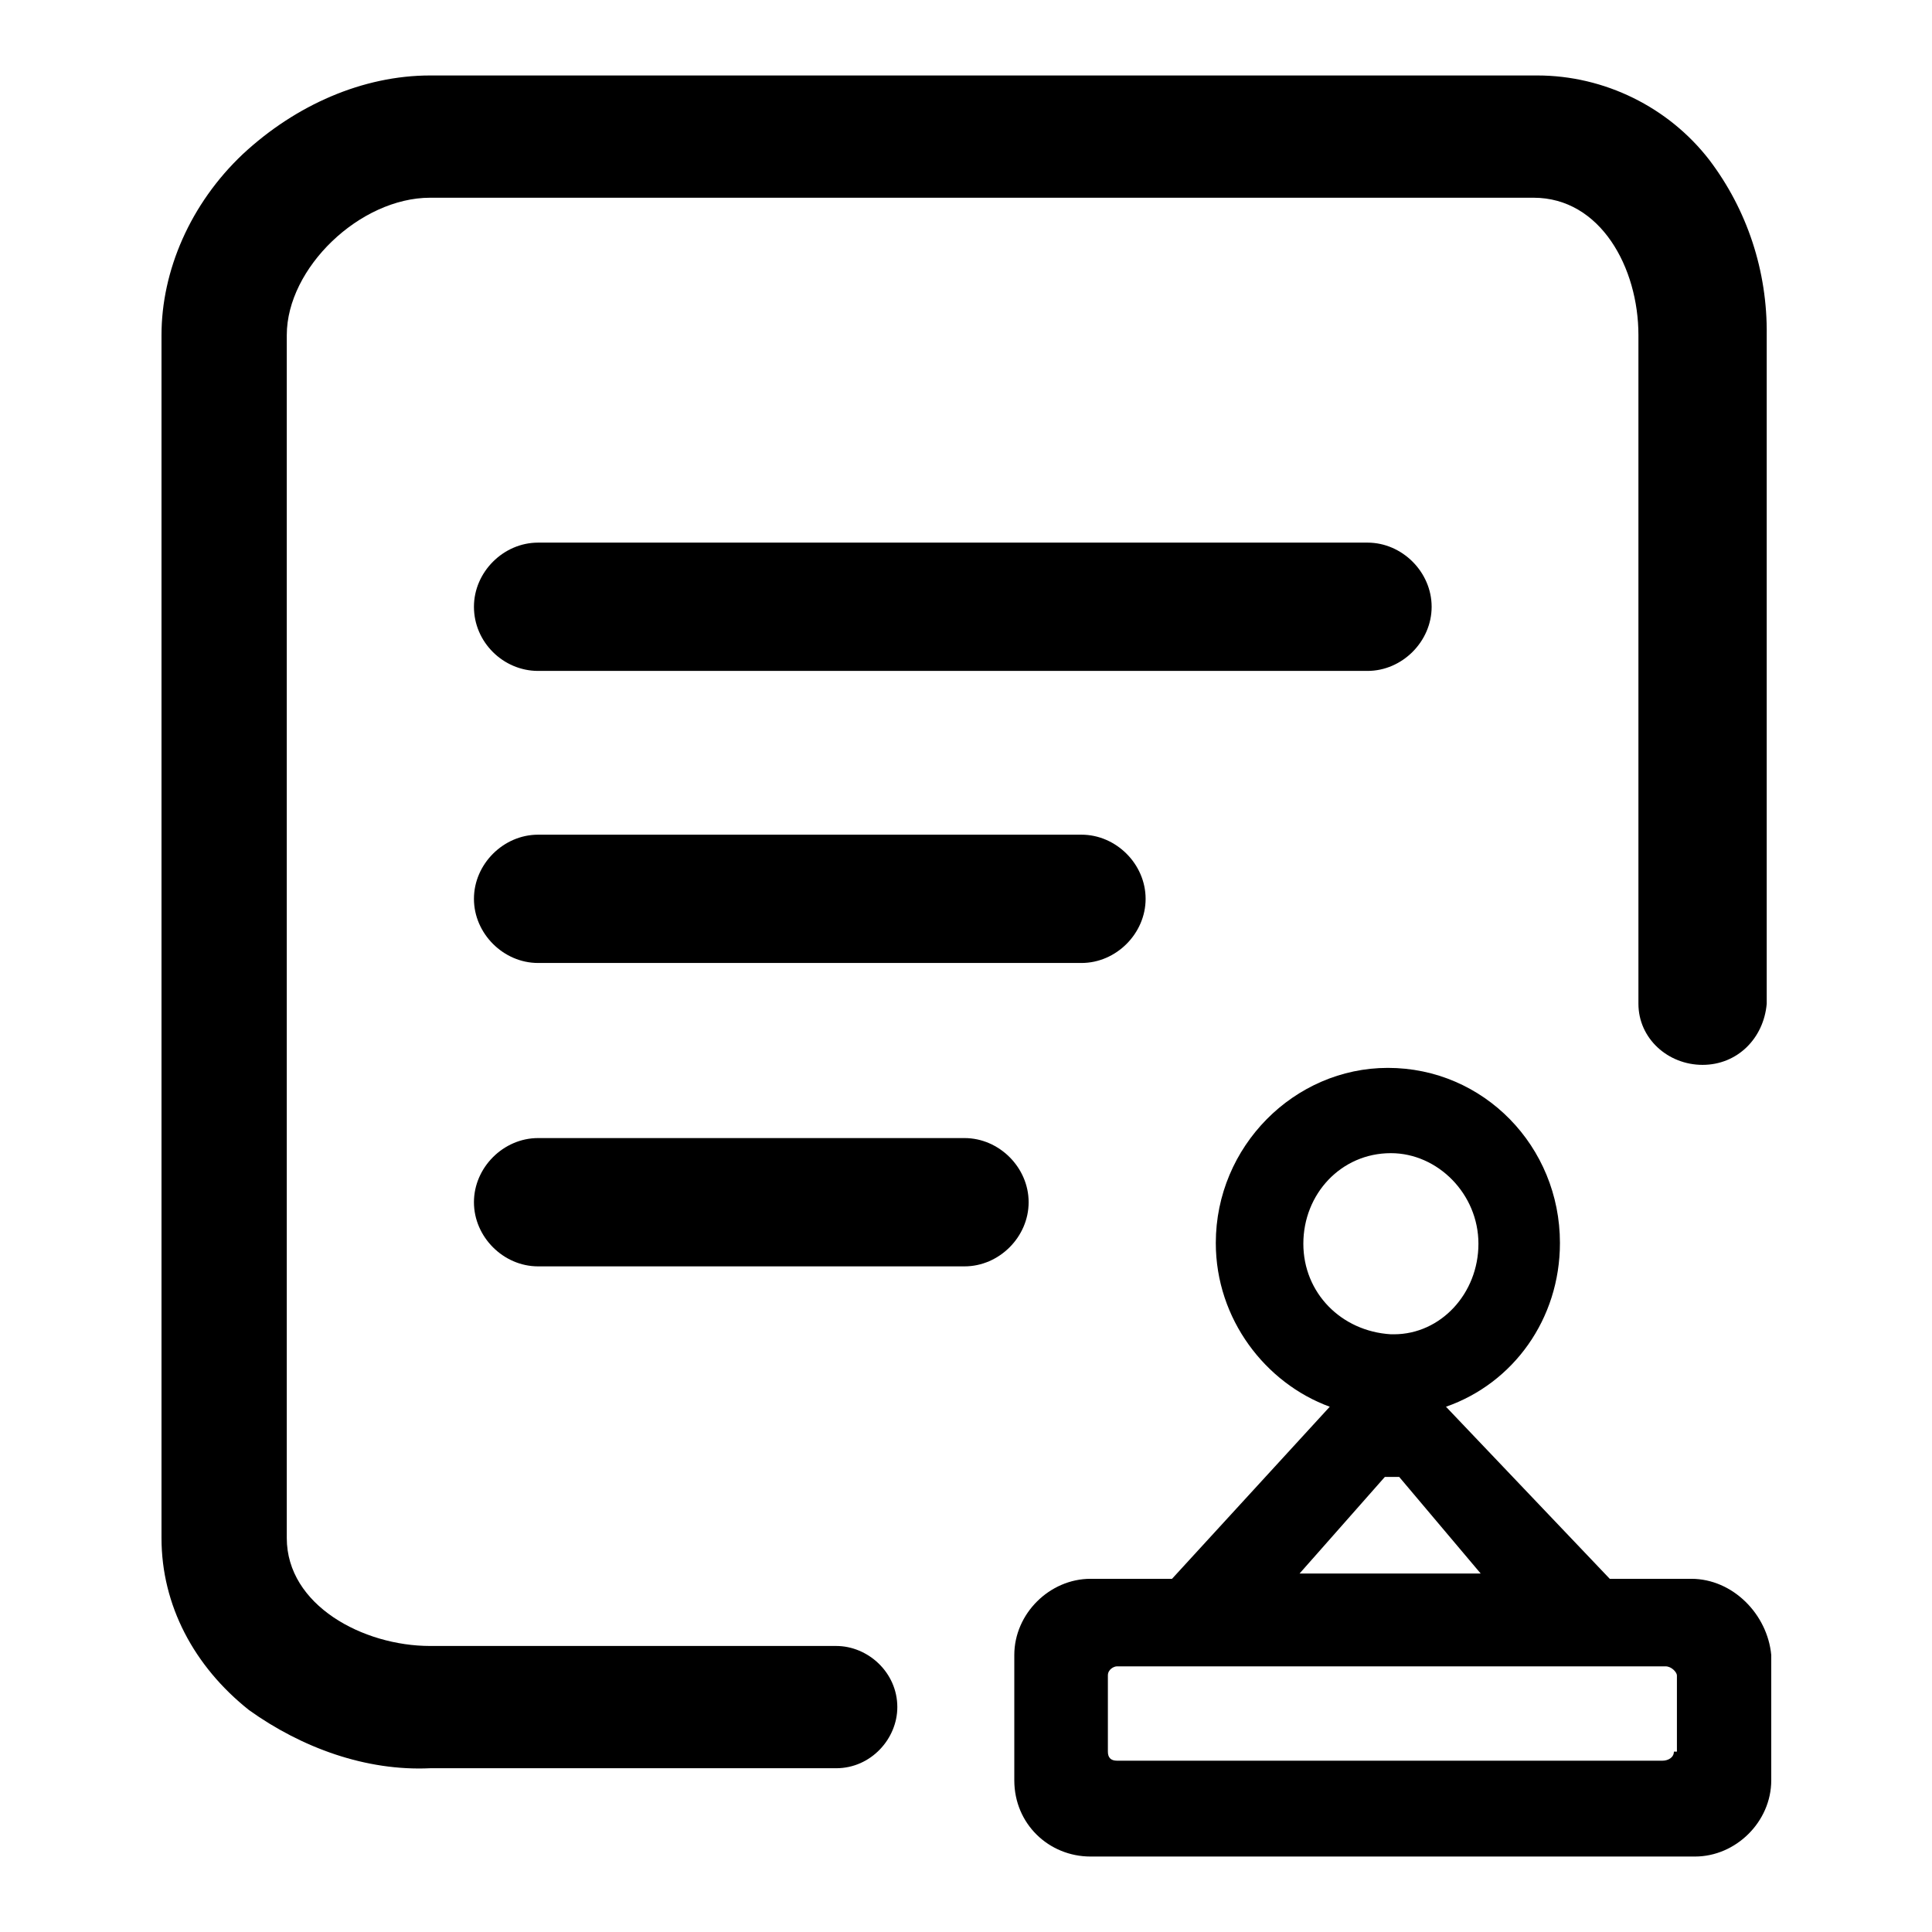 <?xml version="1.0" encoding="utf-8"?>
<!-- Svg Vector Icons : http://www.onlinewebfonts.com/icon -->
<!DOCTYPE svg PUBLIC "-//W3C//DTD SVG 1.1//EN" "http://www.w3.org/Graphics/SVG/1.1/DTD/svg11.dtd">
<svg version="1.1" xmlns="http://www.w3.org/2000/svg" xmlns:xlink="http://www.w3.org/1999/xlink" x="0px" y="0px" viewBox="0 0 256 256" enable-background="new 0 0 256 256" xml:space="preserve">
<g> <path fill="#000000" d="M224.1,209.2h-10.8l-21.7-22.8c8.9-3.1,15.1-11.6,15.1-21.7c0-12.8-10.1-23.2-22.8-23.2 c-12.4,0-22.8,10.4-22.8,23.2c0,10.1,6.6,18.6,15.1,21.7l-20.9,22.8h-10.8c-5.4,0-10.1,4.6-10.1,10.1v16.6 c0,5.8,4.6,10.1,10.1,10.1h80.1c5.4,0,10.1-4.6,10.1-10.1v-16.6C234.2,213.9,229.6,209.2,224.1,209.2L224.1,209.2z M172.7,164.8 c0-6.6,5-12,11.6-12c6.2,0,11.6,5.4,11.6,12s-5,12-11.2,12h-0.4C177.7,176.4,172.7,171.3,172.7,164.8z M183.5,195.7h1.9l10.8,12.8 h-24L183.5,195.7z M221.8,232.1c0,0.8-0.8,1.2-1.5,1.2h-72.3c-0.8,0-1.2-0.4-1.2-1.2V222c0-0.8,0.8-1.2,1.2-1.2h72.7 c0.8,0,1.5,0.8,1.5,1.2v10.1H221.8z"/> <path fill="#000000" d="M226.5,21.2c-5.4-7-13.9-11.2-22.8-11.2H57c-8.9,0-17.8,3.9-24.8,10.4c-7,6.6-10.8,15.5-10.8,24v159.4 c0,8.9,4.3,17,11.6,22.8c7,5,15.5,8.1,24,7.7h53.8c4.6,0,8.1-3.9,8.1-8.1c0-4.6-3.9-8.1-8.1-8.1H57c-8.9,0-19-5.4-19-14.3V44.4 c0-8.9,9.7-18.2,19-18.2h146.2c8.9,0,13.9,9.3,13.9,18.2V133c0,4.6,3.9,8.1,8.5,8.1s8.1-3.5,8.5-8.1V44.4 C234.2,35.9,231.5,27.8,226.5,21.2z"/> <path fill="#000000" d="M127.8,150.8H71.3c-4.6,0-8.5,3.9-8.5,8.5c0,4.6,3.9,8.5,8.5,8.5h56.5c4.6,0,8.5-3.9,8.5-8.5 C136.3,154.7,132.4,150.8,127.8,150.8z M71.3,127.6h72c4.6,0,8.5-3.9,8.5-8.5c0-4.6-3.9-8.5-8.5-8.5h-72c-4.6,0-8.5,3.9-8.5,8.5 C62.8,123.7,66.7,127.6,71.3,127.6z M71.3,88.9h109.9c4.6,0,8.5-3.9,8.5-8.5c0-4.6-3.9-8.5-8.5-8.5H71.3c-4.6,0-8.5,3.9-8.5,8.5 C62.8,85.1,66.7,88.9,71.3,88.9z"/></g>
</svg>